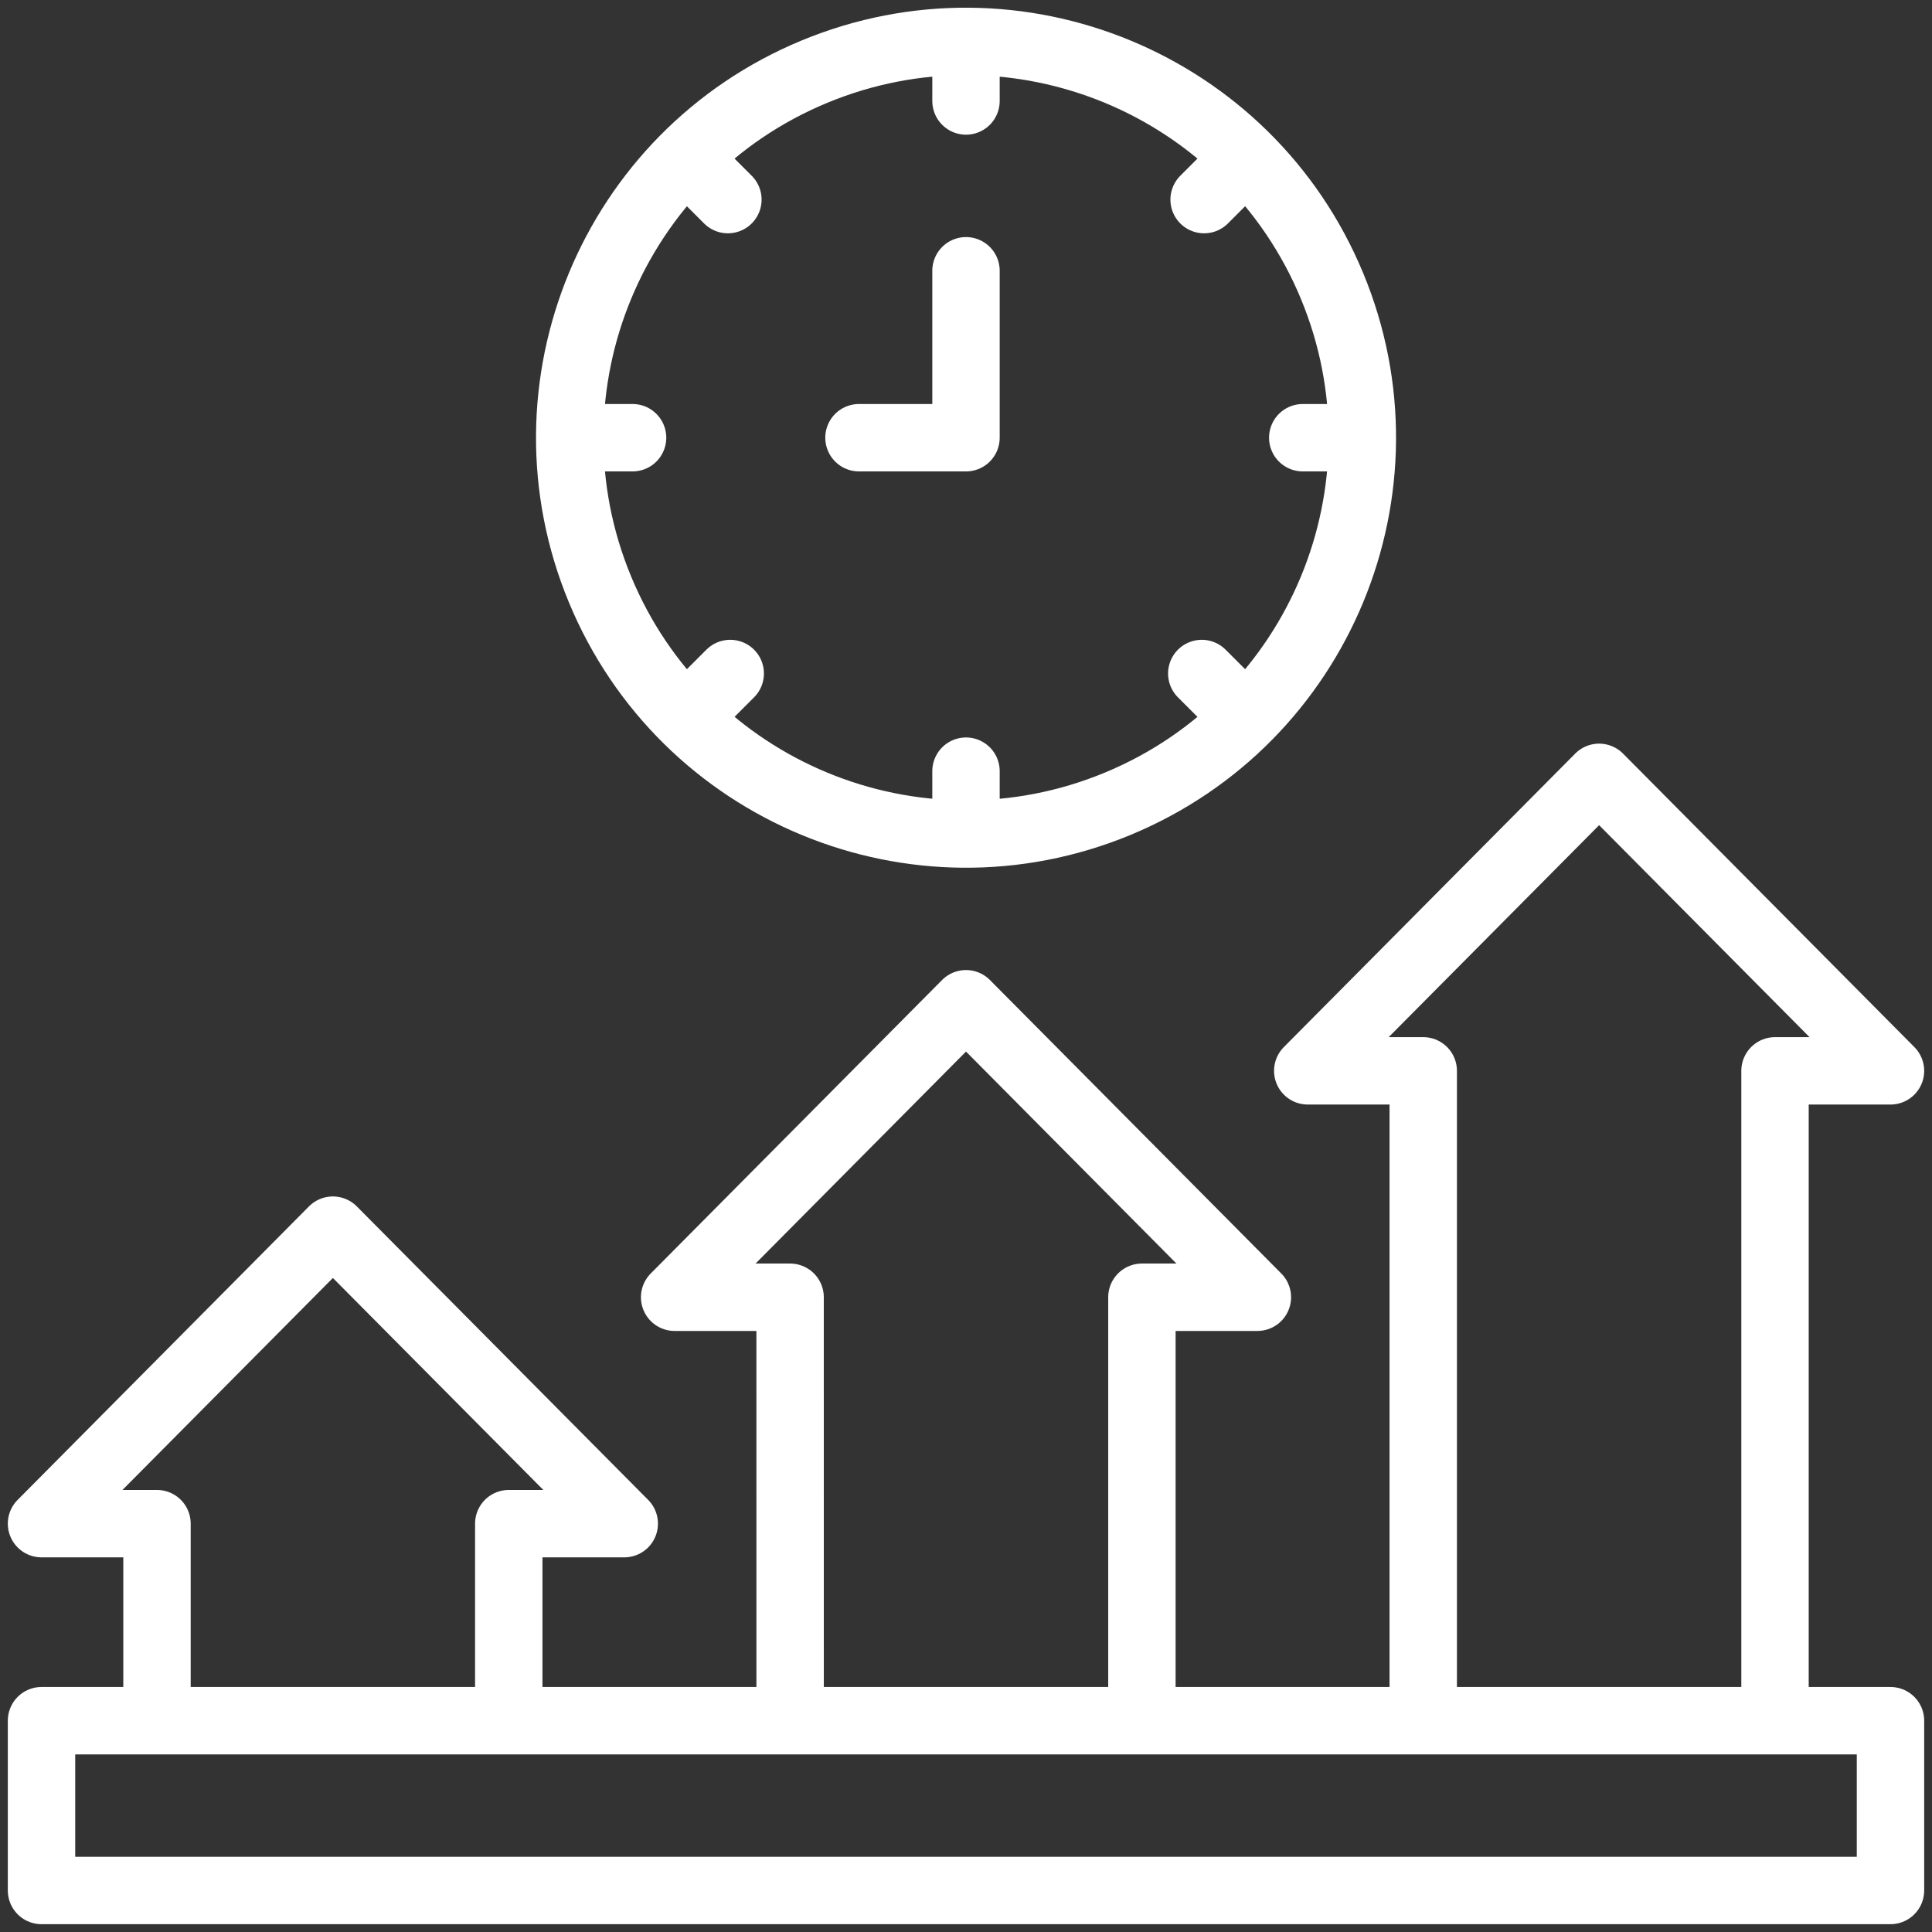 <?xml version="1.0" encoding="UTF-8"?>
<svg xmlns="http://www.w3.org/2000/svg" width="86" height="86" viewBox="0 0 86 86" fill="none">
  <rect x="0" y="0" width="86" height="86" fill="#333333" stroke="none"/>
  <g clip-path="url(#clip0_3502_1046)">
    <path d="M79.012 75.754V47.667H84.152L71.182 34.602L58.212 47.667H63.353V75.754" stroke="white" stroke-width="3" stroke-miterlimit="2.613" stroke-linecap="round" stroke-linejoin="round"></path>
    <path d="M30.767 7.251L32.401 8.885M43 2.184V4.495M43 34.327V36.785M55.233 7.251L53.599 8.885M32.505 29.98L30.767 31.718M60.301 19.484H57.99M28.158 19.484H25.699M53.495 29.98L55.234 31.718" stroke="white" stroke-width="3" stroke-miterlimit="2.613" stroke-linecap="round" stroke-linejoin="round"></path>
    <path d="M49.751 35.779C58.75 32.051 63.023 21.734 59.296 12.735C55.568 3.735 45.251 -0.538 36.252 3.19C27.252 6.917 22.979 17.234 26.707 26.234C30.434 35.233 40.752 39.506 49.751 35.779Z" stroke="white" stroke-width="3" stroke-miterlimit="2.613" stroke-linecap="round" stroke-linejoin="round"></path>
    <path d="M50.83 75.754V57.745H55.97L43 44.68L30.03 57.745H35.17L35.171 75.754" stroke="white" stroke-width="3" stroke-miterlimit="2.613" stroke-linecap="round" stroke-linejoin="round"></path>
    <path d="M22.647 75.754V67.823H27.788L14.818 54.758L1.848 67.823H6.988V75.754" stroke="white" stroke-width="3" stroke-miterlimit="2.613" stroke-linecap="round" stroke-linejoin="round"></path>
    <path d="M43 12.053V19.484H38.236" stroke="white" stroke-width="3" stroke-miterlimit="2.613" stroke-linecap="round" stroke-linejoin="round"></path>
    <path d="M84.152 76.594H1.848V84.152H84.152V76.594Z" stroke="white" stroke-width="3" stroke-miterlimit="2.613" stroke-linecap="round" stroke-linejoin="round"></path>
  </g>
  <defs>
    <clipPath id="clip0_3502_1046">
      <rect width="86" height="86" fill="white"></rect>
    </clipPath>
  </defs>
</svg>
